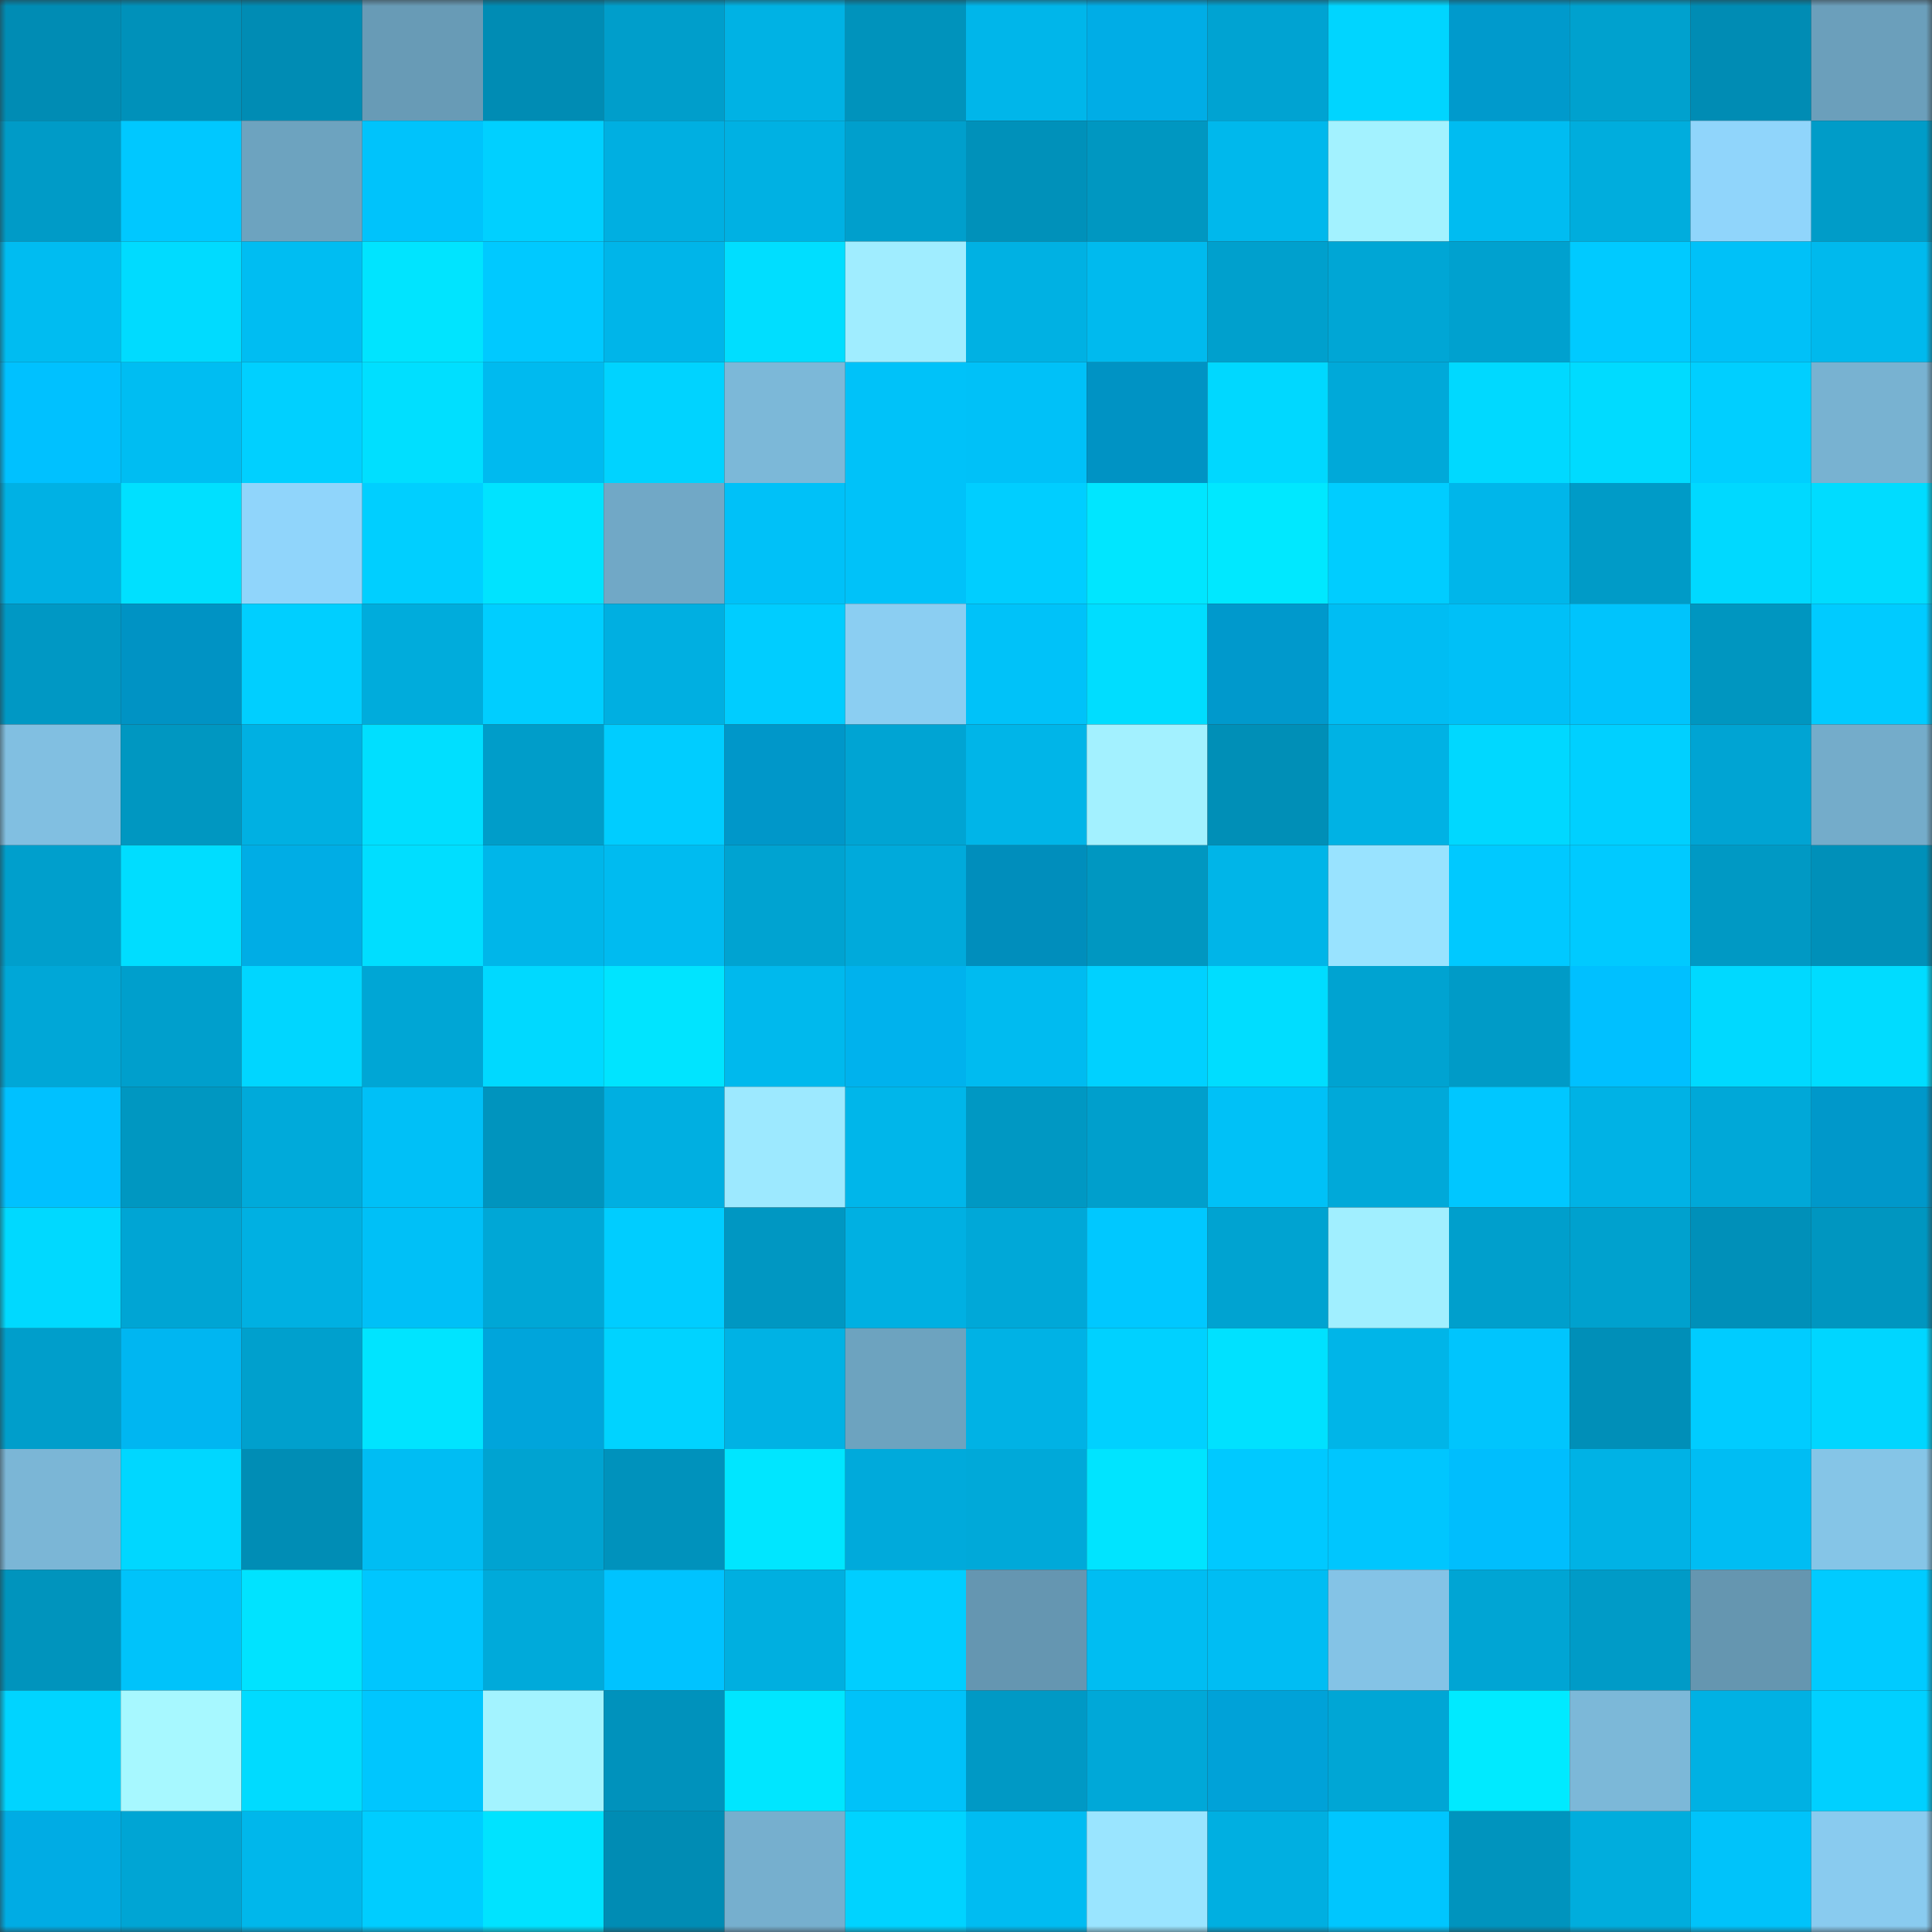 <svg viewBox="0 0 160 160" fill="none" role="img" xmlns="http://www.w3.org/2000/svg" width="240" height="240" name="ens%2Cfurkanweb3.eth"><rect x="0" y="0" width="160" height="160" fill="#333333" stroke="none"/><mask id="2028668865" mask-type="alpha" maskUnits="userSpaceOnUse" x="0" y="0" width="160" height="160"><rect width="160" height="160" fill="#FFFFFF"></rect></mask><g mask="url(#2028668865)"><rect x="0" y="0" width="10" height="10" fill="#008cb4"></rect><rect x="10" y="0" width="10" height="10" fill="#0091ba"></rect><rect x="20" y="0" width="10" height="10" fill="#008cb4"></rect><rect x="30" y="0" width="10" height="10" fill="#689bb6"></rect><rect x="40" y="0" width="10" height="10" fill="#008cb4"></rect><rect x="50" y="0" width="10" height="10" fill="#009ecb"></rect><rect x="60" y="0" width="10" height="10" fill="#00b2e4"></rect><rect x="70" y="0" width="10" height="10" fill="#0093bc"></rect><rect x="80" y="0" width="10" height="10" fill="#00b6ea"></rect><rect x="90" y="0" width="10" height="10" fill="#00ade6"></rect><rect x="100" y="0" width="10" height="10" fill="#00a3d2"></rect><rect x="110" y="0" width="10" height="10" fill="#00d5ff"></rect><rect x="120" y="0" width="10" height="10" fill="#009acc"></rect><rect x="130" y="0" width="10" height="10" fill="#00a1ce"></rect><rect x="140" y="0" width="10" height="10" fill="#008cb4"></rect><rect x="150" y="0" width="10" height="10" fill="#6b9fbb"></rect><rect x="0" y="10" width="10" height="10" fill="#009bc7"></rect><rect x="10" y="10" width="10" height="10" fill="#00c8ff"></rect><rect x="20" y="10" width="10" height="10" fill="#6da3bf"></rect><rect x="30" y="10" width="10" height="10" fill="#00c3fb"></rect><rect x="40" y="10" width="10" height="10" fill="#00d0ff"></rect><rect x="50" y="10" width="10" height="10" fill="#00afe1"></rect><rect x="60" y="10" width="10" height="10" fill="#00b1e3"></rect><rect x="70" y="10" width="10" height="10" fill="#009fcc"></rect><rect x="80" y="10" width="10" height="10" fill="#0091ba"></rect><rect x="90" y="10" width="10" height="10" fill="#0097c1"></rect><rect x="100" y="10" width="10" height="10" fill="#00b8ec"></rect><rect x="110" y="10" width="10" height="10" fill="#a3f2ff"></rect><rect x="120" y="10" width="10" height="10" fill="#00bcf1"></rect><rect x="130" y="10" width="10" height="10" fill="#00addd"></rect><rect x="140" y="10" width="10" height="10" fill="#90d5fb"></rect><rect x="150" y="10" width="10" height="10" fill="#009cc8"></rect><rect x="0" y="20" width="10" height="10" fill="#00bcf1"></rect><rect x="10" y="20" width="10" height="10" fill="#00dbff"></rect><rect x="20" y="20" width="10" height="10" fill="#00bdf2"></rect><rect x="30" y="20" width="10" height="10" fill="#00e4ff"></rect><rect x="40" y="20" width="10" height="10" fill="#00c9ff"></rect><rect x="50" y="20" width="10" height="10" fill="#00b5e9"></rect><rect x="60" y="20" width="10" height="10" fill="#00deff"></rect><rect x="70" y="20" width="10" height="10" fill="#a0edff"></rect><rect x="80" y="20" width="10" height="10" fill="#00b1e3"></rect><rect x="90" y="20" width="10" height="10" fill="#00baee"></rect><rect x="100" y="20" width="10" height="10" fill="#00a0cd"></rect><rect x="110" y="20" width="10" height="10" fill="#00a6d5"></rect><rect x="120" y="20" width="10" height="10" fill="#00a1cf"></rect><rect x="130" y="20" width="10" height="10" fill="#00caff"></rect><rect x="140" y="20" width="10" height="10" fill="#00c1f8"></rect><rect x="150" y="20" width="10" height="10" fill="#00b9ed"></rect><rect x="0" y="30" width="10" height="10" fill="#00c1ff"></rect><rect x="10" y="30" width="10" height="10" fill="#00bdf2"></rect><rect x="20" y="30" width="10" height="10" fill="#00d0ff"></rect><rect x="30" y="30" width="10" height="10" fill="#00dfff"></rect><rect x="40" y="30" width="10" height="10" fill="#00baef"></rect><rect x="50" y="30" width="10" height="10" fill="#00d3ff"></rect><rect x="60" y="30" width="10" height="10" fill="#7cb8d8"></rect><rect x="70" y="30" width="10" height="10" fill="#00c2f9"></rect><rect x="80" y="30" width="10" height="10" fill="#00c1f8"></rect><rect x="90" y="30" width="10" height="10" fill="#0093c4"></rect><rect x="100" y="30" width="10" height="10" fill="#00d8ff"></rect><rect x="110" y="30" width="10" height="10" fill="#00a9d9"></rect><rect x="120" y="30" width="10" height="10" fill="#00d9ff"></rect><rect x="130" y="30" width="10" height="10" fill="#00dbff"></rect><rect x="140" y="30" width="10" height="10" fill="#00cfff"></rect><rect x="150" y="30" width="10" height="10" fill="#78b2d1"></rect><rect x="0" y="40" width="10" height="10" fill="#00b1e4"></rect><rect x="10" y="40" width="10" height="10" fill="#00e0ff"></rect><rect x="20" y="40" width="10" height="10" fill="#90d5fb"></rect><rect x="30" y="40" width="10" height="10" fill="#00cfff"></rect><rect x="40" y="40" width="10" height="10" fill="#00e3ff"></rect><rect x="50" y="40" width="10" height="10" fill="#71a8c6"></rect><rect x="60" y="40" width="10" height="10" fill="#00c1f8"></rect><rect x="70" y="40" width="10" height="10" fill="#00c2f9"></rect><rect x="80" y="40" width="10" height="10" fill="#00ceff"></rect><rect x="90" y="40" width="10" height="10" fill="#00e6ff"></rect><rect x="100" y="40" width="10" height="10" fill="#00e8ff"></rect><rect x="110" y="40" width="10" height="10" fill="#00cdff"></rect><rect x="120" y="40" width="10" height="10" fill="#00b6ea"></rect><rect x="130" y="40" width="10" height="10" fill="#009bc7"></rect><rect x="140" y="40" width="10" height="10" fill="#00d9ff"></rect><rect x="150" y="40" width="10" height="10" fill="#00dcff"></rect><rect x="0" y="50" width="10" height="10" fill="#0098c4"></rect><rect x="10" y="50" width="10" height="10" fill="#0093c4"></rect><rect x="20" y="50" width="10" height="10" fill="#00cfff"></rect><rect x="30" y="50" width="10" height="10" fill="#00acdc"></rect><rect x="40" y="50" width="10" height="10" fill="#00ceff"></rect><rect x="50" y="50" width="10" height="10" fill="#00afe1"></rect><rect x="60" y="50" width="10" height="10" fill="#00cdff"></rect><rect x="70" y="50" width="10" height="10" fill="#8bcef2"></rect><rect x="80" y="50" width="10" height="10" fill="#00c2f9"></rect><rect x="90" y="50" width="10" height="10" fill="#00ddff"></rect><rect x="100" y="50" width="10" height="10" fill="#0099cc"></rect><rect x="110" y="50" width="10" height="10" fill="#00bdf3"></rect><rect x="120" y="50" width="10" height="10" fill="#00c0f7"></rect><rect x="130" y="50" width="10" height="10" fill="#00c4fc"></rect><rect x="140" y="50" width="10" height="10" fill="#0096c0"></rect><rect x="150" y="50" width="10" height="10" fill="#00cbff"></rect><rect x="0" y="60" width="10" height="10" fill="#81bfe1"></rect><rect x="10" y="60" width="10" height="10" fill="#0097c1"></rect><rect x="20" y="60" width="10" height="10" fill="#00b0e2"></rect><rect x="30" y="60" width="10" height="10" fill="#00dfff"></rect><rect x="40" y="60" width="10" height="10" fill="#009dc9"></rect><rect x="50" y="60" width="10" height="10" fill="#00cdff"></rect><rect x="60" y="60" width="10" height="10" fill="#0097c9"></rect><rect x="70" y="60" width="10" height="10" fill="#00a4d3"></rect><rect x="80" y="60" width="10" height="10" fill="#00b5e8"></rect><rect x="90" y="60" width="10" height="10" fill="#a3f1ff"></rect><rect x="100" y="60" width="10" height="10" fill="#008fb7"></rect><rect x="110" y="60" width="10" height="10" fill="#00b2e4"></rect><rect x="120" y="60" width="10" height="10" fill="#00d8ff"></rect><rect x="130" y="60" width="10" height="10" fill="#00d0ff"></rect><rect x="140" y="60" width="10" height="10" fill="#00a4d3"></rect><rect x="150" y="60" width="10" height="10" fill="#74acca"></rect><rect x="0" y="70" width="10" height="10" fill="#009fcc"></rect><rect x="10" y="70" width="10" height="10" fill="#00ddff"></rect><rect x="20" y="70" width="10" height="10" fill="#00ade5"></rect><rect x="30" y="70" width="10" height="10" fill="#00deff"></rect><rect x="40" y="70" width="10" height="10" fill="#00b6e9"></rect><rect x="50" y="70" width="10" height="10" fill="#00bbf0"></rect><rect x="60" y="70" width="10" height="10" fill="#00a3d1"></rect><rect x="70" y="70" width="10" height="10" fill="#00aadb"></rect><rect x="80" y="70" width="10" height="10" fill="#008ebc"></rect><rect x="90" y="70" width="10" height="10" fill="#0097c1"></rect><rect x="100" y="70" width="10" height="10" fill="#00b5e8"></rect><rect x="110" y="70" width="10" height="10" fill="#99e3ff"></rect><rect x="120" y="70" width="10" height="10" fill="#00c9ff"></rect><rect x="130" y="70" width="10" height="10" fill="#00caff"></rect><rect x="140" y="70" width="10" height="10" fill="#0099c4"></rect><rect x="150" y="70" width="10" height="10" fill="#0090b9"></rect><rect x="0" y="80" width="10" height="10" fill="#00a7d7"></rect><rect x="10" y="80" width="10" height="10" fill="#009fcc"></rect><rect x="20" y="80" width="10" height="10" fill="#00d6ff"></rect><rect x="30" y="80" width="10" height="10" fill="#00a6d5"></rect><rect x="40" y="80" width="10" height="10" fill="#00d9ff"></rect><rect x="50" y="80" width="10" height="10" fill="#00e4ff"></rect><rect x="60" y="80" width="10" height="10" fill="#00b9ed"></rect><rect x="70" y="80" width="10" height="10" fill="#00b2ed"></rect><rect x="80" y="80" width="10" height="10" fill="#00bbf0"></rect><rect x="90" y="80" width="10" height="10" fill="#00d1ff"></rect><rect x="100" y="80" width="10" height="10" fill="#00ddff"></rect><rect x="110" y="80" width="10" height="10" fill="#00a3d1"></rect><rect x="120" y="80" width="10" height="10" fill="#009bc7"></rect><rect x="130" y="80" width="10" height="10" fill="#00c0ff"></rect><rect x="140" y="80" width="10" height="10" fill="#00d9ff"></rect><rect x="150" y="80" width="10" height="10" fill="#00dcff"></rect><rect x="0" y="90" width="10" height="10" fill="#00c1ff"></rect><rect x="10" y="90" width="10" height="10" fill="#0097c1"></rect><rect x="20" y="90" width="10" height="10" fill="#00aada"></rect><rect x="30" y="90" width="10" height="10" fill="#00c0f7"></rect><rect x="40" y="90" width="10" height="10" fill="#0094be"></rect><rect x="50" y="90" width="10" height="10" fill="#00afe1"></rect><rect x="60" y="90" width="10" height="10" fill="#9de9ff"></rect><rect x="70" y="90" width="10" height="10" fill="#00b6ea"></rect><rect x="80" y="90" width="10" height="10" fill="#0098c3"></rect><rect x="90" y="90" width="10" height="10" fill="#009fcc"></rect><rect x="100" y="90" width="10" height="10" fill="#00c1f7"></rect><rect x="110" y="90" width="10" height="10" fill="#00a9d9"></rect><rect x="120" y="90" width="10" height="10" fill="#00c7ff"></rect><rect x="130" y="90" width="10" height="10" fill="#00b2e5"></rect><rect x="140" y="90" width="10" height="10" fill="#00a8d8"></rect><rect x="150" y="90" width="10" height="10" fill="#0098ca"></rect><rect x="0" y="100" width="10" height="10" fill="#00d9ff"></rect><rect x="10" y="100" width="10" height="10" fill="#00a5d4"></rect><rect x="20" y="100" width="10" height="10" fill="#00b0e2"></rect><rect x="30" y="100" width="10" height="10" fill="#00c0f7"></rect><rect x="40" y="100" width="10" height="10" fill="#00a7d6"></rect><rect x="50" y="100" width="10" height="10" fill="#00cdff"></rect><rect x="60" y="100" width="10" height="10" fill="#0097c2"></rect><rect x="70" y="100" width="10" height="10" fill="#00b0e2"></rect><rect x="80" y="100" width="10" height="10" fill="#00a8d8"></rect><rect x="90" y="100" width="10" height="10" fill="#00c8ff"></rect><rect x="100" y="100" width="10" height="10" fill="#00a3d1"></rect><rect x="110" y="100" width="10" height="10" fill="#a1efff"></rect><rect x="120" y="100" width="10" height="10" fill="#009fcc"></rect><rect x="130" y="100" width="10" height="10" fill="#00a1ce"></rect><rect x="140" y="100" width="10" height="10" fill="#0090b9"></rect><rect x="150" y="100" width="10" height="10" fill="#0096c0"></rect><rect x="0" y="110" width="10" height="10" fill="#009ecb"></rect><rect x="10" y="110" width="10" height="10" fill="#00b6f1"></rect><rect x="20" y="110" width="10" height="10" fill="#00a0cd"></rect><rect x="30" y="110" width="10" height="10" fill="#00e4ff"></rect><rect x="40" y="110" width="10" height="10" fill="#00a5db"></rect><rect x="50" y="110" width="10" height="10" fill="#00d3ff"></rect><rect x="60" y="110" width="10" height="10" fill="#00b2e4"></rect><rect x="70" y="110" width="10" height="10" fill="#6da3bf"></rect><rect x="80" y="110" width="10" height="10" fill="#00b2e5"></rect><rect x="90" y="110" width="10" height="10" fill="#00d1ff"></rect><rect x="100" y="110" width="10" height="10" fill="#00e1ff"></rect><rect x="110" y="110" width="10" height="10" fill="#00b5e8"></rect><rect x="120" y="110" width="10" height="10" fill="#00c5fd"></rect><rect x="130" y="110" width="10" height="10" fill="#008fb8"></rect><rect x="140" y="110" width="10" height="10" fill="#00ccff"></rect><rect x="150" y="110" width="10" height="10" fill="#00d6ff"></rect><rect x="0" y="120" width="10" height="10" fill="#7bb6d6"></rect><rect x="10" y="120" width="10" height="10" fill="#00d7ff"></rect><rect x="20" y="120" width="10" height="10" fill="#008db5"></rect><rect x="30" y="120" width="10" height="10" fill="#00bdf3"></rect><rect x="40" y="120" width="10" height="10" fill="#00a3d1"></rect><rect x="50" y="120" width="10" height="10" fill="#0092bc"></rect><rect x="60" y="120" width="10" height="10" fill="#00e6ff"></rect><rect x="70" y="120" width="10" height="10" fill="#00aadb"></rect><rect x="80" y="120" width="10" height="10" fill="#00a9d9"></rect><rect x="90" y="120" width="10" height="10" fill="#00e4ff"></rect><rect x="100" y="120" width="10" height="10" fill="#00c9ff"></rect><rect x="110" y="120" width="10" height="10" fill="#00c6fe"></rect><rect x="120" y="120" width="10" height="10" fill="#00befd"></rect><rect x="130" y="120" width="10" height="10" fill="#00b2e5"></rect><rect x="140" y="120" width="10" height="10" fill="#00bdf3"></rect><rect x="150" y="120" width="10" height="10" fill="#85c5e7"></rect><rect x="0" y="130" width="10" height="10" fill="#0094bd"></rect><rect x="10" y="130" width="10" height="10" fill="#00c3fa"></rect><rect x="20" y="130" width="10" height="10" fill="#00e3ff"></rect><rect x="30" y="130" width="10" height="10" fill="#00c6fe"></rect><rect x="40" y="130" width="10" height="10" fill="#00aada"></rect><rect x="50" y="130" width="10" height="10" fill="#00c3ff"></rect><rect x="60" y="130" width="10" height="10" fill="#00afe0"></rect><rect x="70" y="130" width="10" height="10" fill="#00ceff"></rect><rect x="80" y="130" width="10" height="10" fill="#6596b1"></rect><rect x="90" y="130" width="10" height="10" fill="#00bdf2"></rect><rect x="100" y="130" width="10" height="10" fill="#00bdf3"></rect><rect x="110" y="130" width="10" height="10" fill="#84c3e6"></rect><rect x="120" y="130" width="10" height="10" fill="#00a5d4"></rect><rect x="130" y="130" width="10" height="10" fill="#009bc7"></rect><rect x="140" y="130" width="10" height="10" fill="#6596b0"></rect><rect x="150" y="130" width="10" height="10" fill="#00cbff"></rect><rect x="0" y="140" width="10" height="10" fill="#00d4ff"></rect><rect x="10" y="140" width="10" height="10" fill="#a7f8ff"></rect><rect x="20" y="140" width="10" height="10" fill="#00dbff"></rect><rect x="30" y="140" width="10" height="10" fill="#00c6fe"></rect><rect x="40" y="140" width="10" height="10" fill="#a3f3ff"></rect><rect x="50" y="140" width="10" height="10" fill="#0092bc"></rect><rect x="60" y="140" width="10" height="10" fill="#00e6ff"></rect><rect x="70" y="140" width="10" height="10" fill="#00c2f9"></rect><rect x="80" y="140" width="10" height="10" fill="#0099c5"></rect><rect x="90" y="140" width="10" height="10" fill="#00a8d8"></rect><rect x="100" y="140" width="10" height="10" fill="#00a2d8"></rect><rect x="110" y="140" width="10" height="10" fill="#00a6d5"></rect><rect x="120" y="140" width="10" height="10" fill="#00eaff"></rect><rect x="130" y="140" width="10" height="10" fill="#7cb8d8"></rect><rect x="140" y="140" width="10" height="10" fill="#00b1e3"></rect><rect x="150" y="140" width="10" height="10" fill="#00d0ff"></rect><rect x="0" y="150" width="10" height="10" fill="#00ace4"></rect><rect x="10" y="150" width="10" height="10" fill="#00a5d4"></rect><rect x="20" y="150" width="10" height="10" fill="#00b7eb"></rect><rect x="30" y="150" width="10" height="10" fill="#00cdff"></rect><rect x="40" y="150" width="10" height="10" fill="#00e3ff"></rect><rect x="50" y="150" width="10" height="10" fill="#008cb4"></rect><rect x="60" y="150" width="10" height="10" fill="#76afce"></rect><rect x="70" y="150" width="10" height="10" fill="#00d3ff"></rect><rect x="80" y="150" width="10" height="10" fill="#00bcf2"></rect><rect x="90" y="150" width="10" height="10" fill="#9ae5ff"></rect><rect x="100" y="150" width="10" height="10" fill="#00afe1"></rect><rect x="110" y="150" width="10" height="10" fill="#00c6fe"></rect><rect x="120" y="150" width="10" height="10" fill="#0094be"></rect><rect x="130" y="150" width="10" height="10" fill="#00addd"></rect><rect x="140" y="150" width="10" height="10" fill="#00c3fa"></rect><rect x="150" y="150" width="10" height="10" fill="#89cbef"></rect></g></svg>